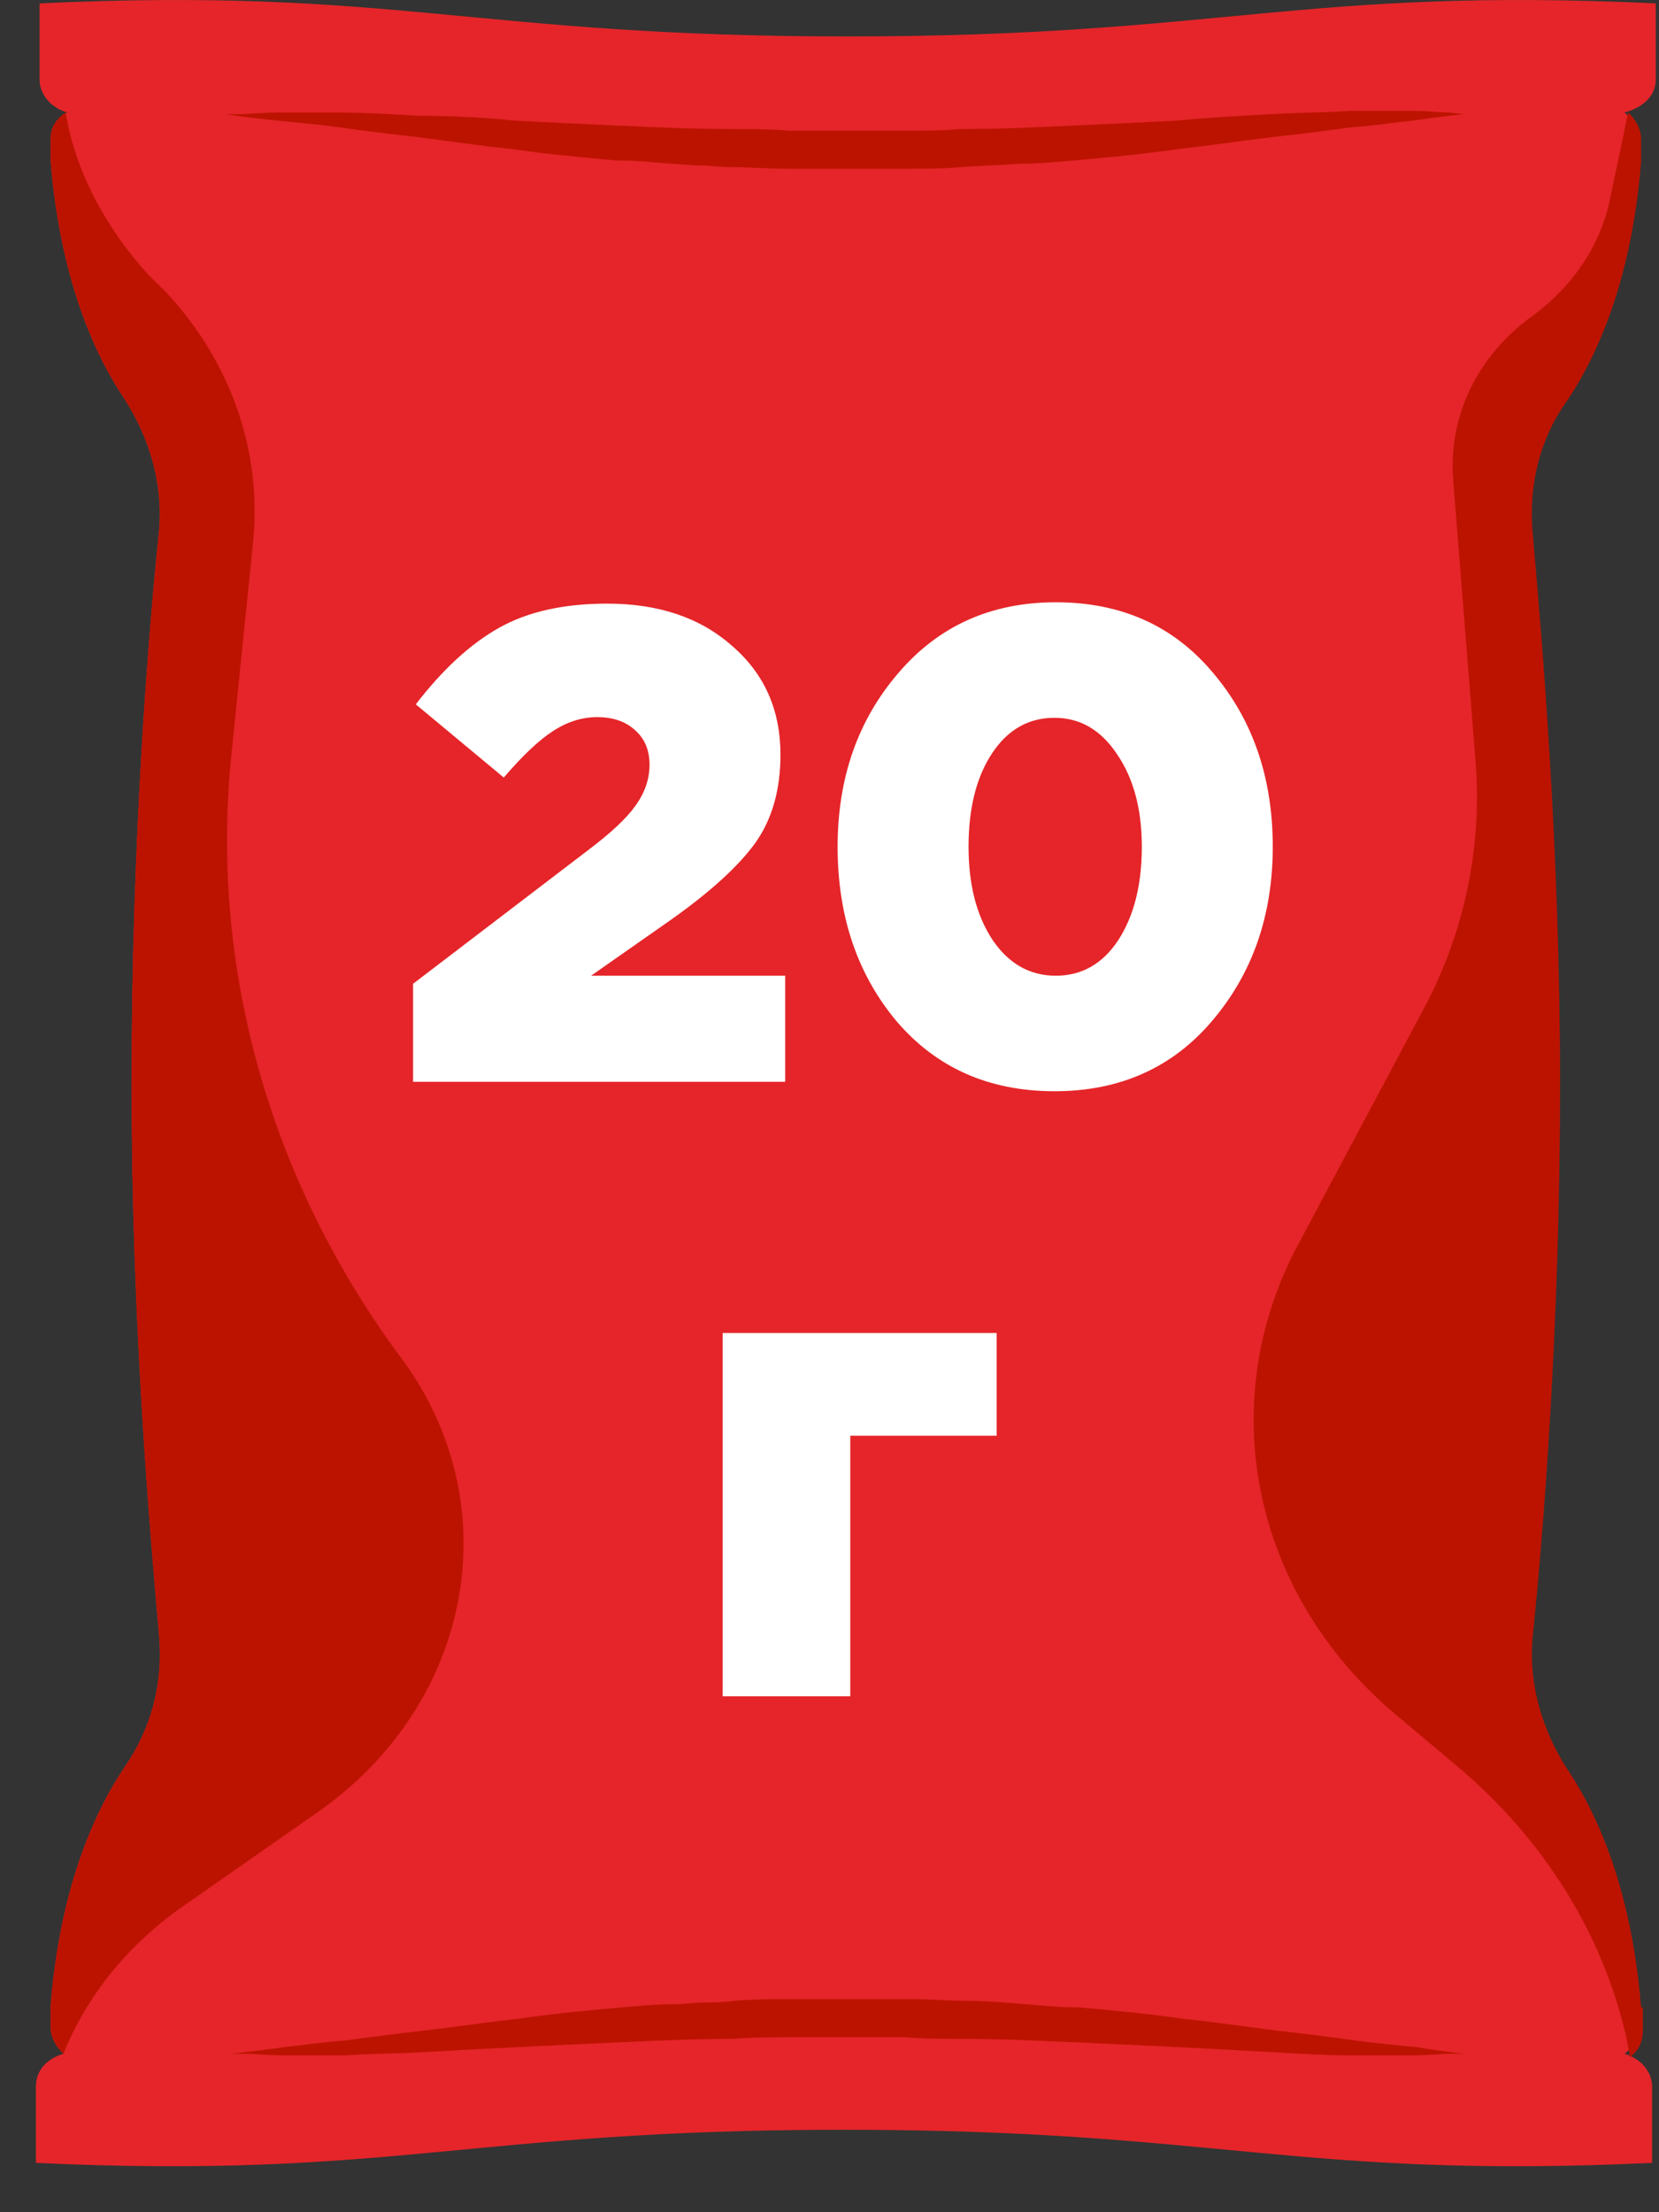 <svg viewBox="0 0 27 36" fill="none" xmlns="http://www.w3.org/2000/svg">
<rect x="0" y="0" width="27" height="36" fill="#333333" stroke="none"/>
<path d="M26.948 1.293V0.055C21.166 -0.214 19.908 0.593 13.796 0.593C7.684 0.593 6.426 -0.214 0.644 0.055V1.293C0.644 1.535 0.824 1.75 1.093 1.831C0.914 1.938 0.824 2.073 0.824 2.261V2.611C0.914 3.768 1.213 5.275 2.022 6.486C2.441 7.132 2.651 7.885 2.591 8.612C2.412 10.334 2.142 13.724 2.142 17.626C2.142 21.527 2.441 24.918 2.591 26.64C2.651 27.393 2.471 28.12 2.022 28.766C1.213 29.977 0.914 31.483 0.824 32.64V32.99C0.824 33.152 0.914 33.313 1.033 33.421C0.764 33.501 0.584 33.69 0.584 33.959V35.197C6.366 35.466 7.624 34.658 13.736 34.658C19.848 34.658 21.106 35.466 26.888 35.197V33.959C26.888 33.717 26.709 33.501 26.439 33.421C26.589 33.313 26.649 33.152 26.649 32.99V32.64C26.559 31.483 26.259 29.977 25.45 28.766C25.031 28.12 24.821 27.366 24.881 26.64C25.061 24.918 25.331 21.527 25.331 17.626C25.331 13.724 25.031 10.334 24.881 8.612C24.821 7.858 25.001 7.132 25.45 6.486C26.259 5.275 26.559 3.768 26.649 2.611V2.261C26.649 2.1 26.559 1.938 26.439 1.831C26.739 1.75 26.948 1.562 26.948 1.293Z" fill="#E52529"/>
<path d="M23.833 1.858C23.833 1.858 23.533 1.884 22.964 1.965C22.695 1.992 22.365 2.046 21.976 2.073C21.586 2.127 21.167 2.18 20.687 2.234C20.208 2.288 19.698 2.369 19.189 2.423C18.65 2.503 18.081 2.557 17.482 2.611C17.182 2.638 16.882 2.665 16.583 2.665C16.283 2.692 15.954 2.692 15.654 2.719C15.354 2.746 15.025 2.746 14.725 2.746C14.396 2.746 14.096 2.746 13.766 2.746C13.437 2.746 13.137 2.746 12.808 2.746C12.478 2.746 12.179 2.719 11.849 2.719C11.699 2.719 11.549 2.692 11.37 2.692C11.22 2.692 11.07 2.665 10.92 2.665C10.621 2.638 10.321 2.611 10.021 2.611C9.422 2.557 8.853 2.503 8.314 2.423C7.774 2.369 7.265 2.288 6.816 2.234C6.336 2.18 5.917 2.127 5.527 2.073C5.138 2.019 4.808 1.992 4.539 1.965C3.999 1.911 3.67 1.858 3.67 1.858C3.67 1.858 3.76 1.858 3.91 1.858C4.059 1.858 4.269 1.831 4.539 1.831C4.808 1.831 5.138 1.831 5.527 1.831C5.917 1.831 6.336 1.858 6.816 1.884C7.355 1.884 7.864 1.911 8.404 1.965C8.943 1.992 9.512 2.019 10.111 2.046C10.71 2.073 11.31 2.1 11.909 2.1C12.209 2.1 12.538 2.1 12.838 2.127C13.137 2.127 13.467 2.127 13.766 2.127C14.066 2.127 14.396 2.127 14.695 2.127C14.995 2.127 15.324 2.127 15.624 2.1C16.253 2.1 16.852 2.073 17.422 2.046C18.021 2.019 18.59 1.992 19.129 1.965C19.698 1.911 20.208 1.884 20.687 1.858C21.167 1.831 21.586 1.831 21.976 1.804C22.365 1.804 22.695 1.804 22.964 1.804C23.234 1.804 23.444 1.831 23.593 1.831C23.773 1.858 23.833 1.858 23.833 1.858Z" fill="#BC1300"/>
<path d="M23.832 33.421C23.832 33.421 23.742 33.421 23.592 33.421C23.442 33.421 23.233 33.448 22.963 33.448C22.694 33.448 22.334 33.448 21.974 33.448C21.585 33.448 21.166 33.421 20.686 33.394C20.207 33.367 19.698 33.34 19.158 33.313C18.619 33.286 18.05 33.259 17.451 33.233C16.851 33.206 16.252 33.179 15.653 33.179C15.353 33.179 15.024 33.179 14.724 33.152C14.425 33.152 14.095 33.152 13.795 33.152C13.466 33.152 13.166 33.152 12.867 33.152C12.567 33.152 12.238 33.152 11.938 33.179C11.309 33.179 10.71 33.206 10.14 33.233C9.541 33.259 8.972 33.286 8.433 33.313C7.893 33.34 7.384 33.367 6.905 33.394C6.425 33.421 6.006 33.421 5.616 33.448C5.227 33.448 4.897 33.448 4.628 33.448C4.358 33.448 4.118 33.421 3.998 33.421C3.849 33.421 3.759 33.421 3.759 33.421C3.759 33.421 4.058 33.394 4.628 33.313C4.897 33.286 5.227 33.233 5.616 33.206C6.006 33.152 6.425 33.098 6.905 33.044C7.384 32.99 7.893 32.91 8.403 32.856C8.942 32.775 9.511 32.721 10.11 32.667C10.41 32.641 10.71 32.614 11.009 32.614C11.159 32.614 11.309 32.587 11.459 32.587C11.608 32.587 11.758 32.587 11.938 32.56C12.238 32.533 12.567 32.533 12.897 32.533C13.196 32.533 13.526 32.533 13.855 32.533C14.185 32.533 14.485 32.533 14.814 32.533C15.144 32.533 15.443 32.56 15.743 32.56C16.042 32.56 16.372 32.587 16.672 32.614C16.971 32.641 17.271 32.667 17.57 32.667C18.169 32.721 18.739 32.775 19.278 32.856C19.817 32.91 20.327 32.99 20.776 33.044C21.255 33.098 21.675 33.152 22.064 33.206C22.454 33.259 22.783 33.286 23.053 33.313C23.532 33.394 23.832 33.421 23.832 33.421Z" fill="#BC1300"/>
<path d="M3.759 12.352L4.118 8.827C4.268 7.347 3.759 5.894 2.711 4.764L2.411 4.468C1.752 3.741 1.273 2.88 1.093 1.966L1.063 1.831C0.913 1.939 0.823 2.073 0.823 2.261V2.611C0.913 3.768 1.213 5.275 2.022 6.486C2.441 7.132 2.651 7.885 2.591 8.612C2.411 10.334 2.141 13.724 2.141 17.626C2.141 21.527 2.441 24.945 2.591 26.64C2.651 27.393 2.471 28.12 2.022 28.766C1.213 29.977 0.913 31.483 0.823 32.641V32.99C0.823 33.152 0.913 33.313 1.033 33.421C1.422 32.452 2.111 31.618 3.01 30.999L5.167 29.492C7.713 27.716 8.312 24.434 6.485 22.039C4.388 19.186 3.429 15.769 3.759 12.352Z" fill="#BC1300"/>
<path d="M26.708 32.667C26.618 31.51 26.319 30.003 25.51 28.793C25.09 28.147 24.881 27.393 24.941 26.667C25.12 24.945 25.39 21.555 25.39 17.653C25.39 13.751 25.09 10.334 24.941 8.639C24.881 7.885 25.061 7.132 25.51 6.513C26.319 5.302 26.618 3.795 26.708 2.638V2.262C26.708 2.1 26.618 1.939 26.498 1.831L26.199 3.257C26.049 3.984 25.6 4.656 24.941 5.141C24.042 5.786 23.563 6.782 23.652 7.831L24.012 12.352C24.132 13.778 23.832 15.204 23.143 16.469L21.136 20.236C19.728 22.846 20.387 25.994 22.784 27.959L23.712 28.739C25.12 29.923 26.079 31.457 26.468 33.152L26.528 33.475C26.678 33.367 26.738 33.206 26.738 33.044V32.667H26.708Z" fill="#BC1300"/>
<path d="M6.723 17.605V16.009L9.587 13.823C9.944 13.553 10.196 13.317 10.341 13.113C10.494 12.901 10.571 12.679 10.571 12.446C10.571 12.205 10.491 12.016 10.33 11.877C10.177 11.739 9.973 11.67 9.718 11.67C9.471 11.67 9.23 11.746 8.997 11.899C8.771 12.045 8.505 12.296 8.199 12.653L6.767 11.462C7.204 10.894 7.656 10.478 8.123 10.216C8.589 9.954 9.175 9.823 9.882 9.823C10.72 9.823 11.398 10.052 11.915 10.511C12.44 10.963 12.702 11.553 12.702 12.282C12.702 12.857 12.564 13.338 12.287 13.725C12.01 14.104 11.558 14.515 10.931 14.96L9.62 15.878H12.779V17.605H6.723ZM19.73 16.61C19.082 17.375 18.226 17.758 17.162 17.758C16.098 17.758 15.242 17.379 14.593 16.621C13.952 15.856 13.632 14.909 13.632 13.779C13.632 12.664 13.959 11.724 14.615 10.959C15.271 10.187 16.127 9.801 17.184 9.801C18.248 9.801 19.1 10.183 19.741 10.948C20.39 11.713 20.714 12.657 20.714 13.779C20.714 14.894 20.386 15.838 19.73 16.61ZM16.156 15.299C16.419 15.685 16.761 15.878 17.184 15.878C17.606 15.878 17.945 15.685 18.2 15.299C18.455 14.905 18.583 14.399 18.583 13.779C18.583 13.167 18.448 12.664 18.178 12.271C17.916 11.877 17.577 11.681 17.162 11.681C16.739 11.681 16.4 11.874 16.145 12.26C15.89 12.646 15.763 13.153 15.763 13.779C15.763 14.399 15.894 14.905 16.156 15.299ZM11.761 27.605V21.692H16.22V23.364H13.838V27.605H11.761Z" fill="white"/>
</svg>
